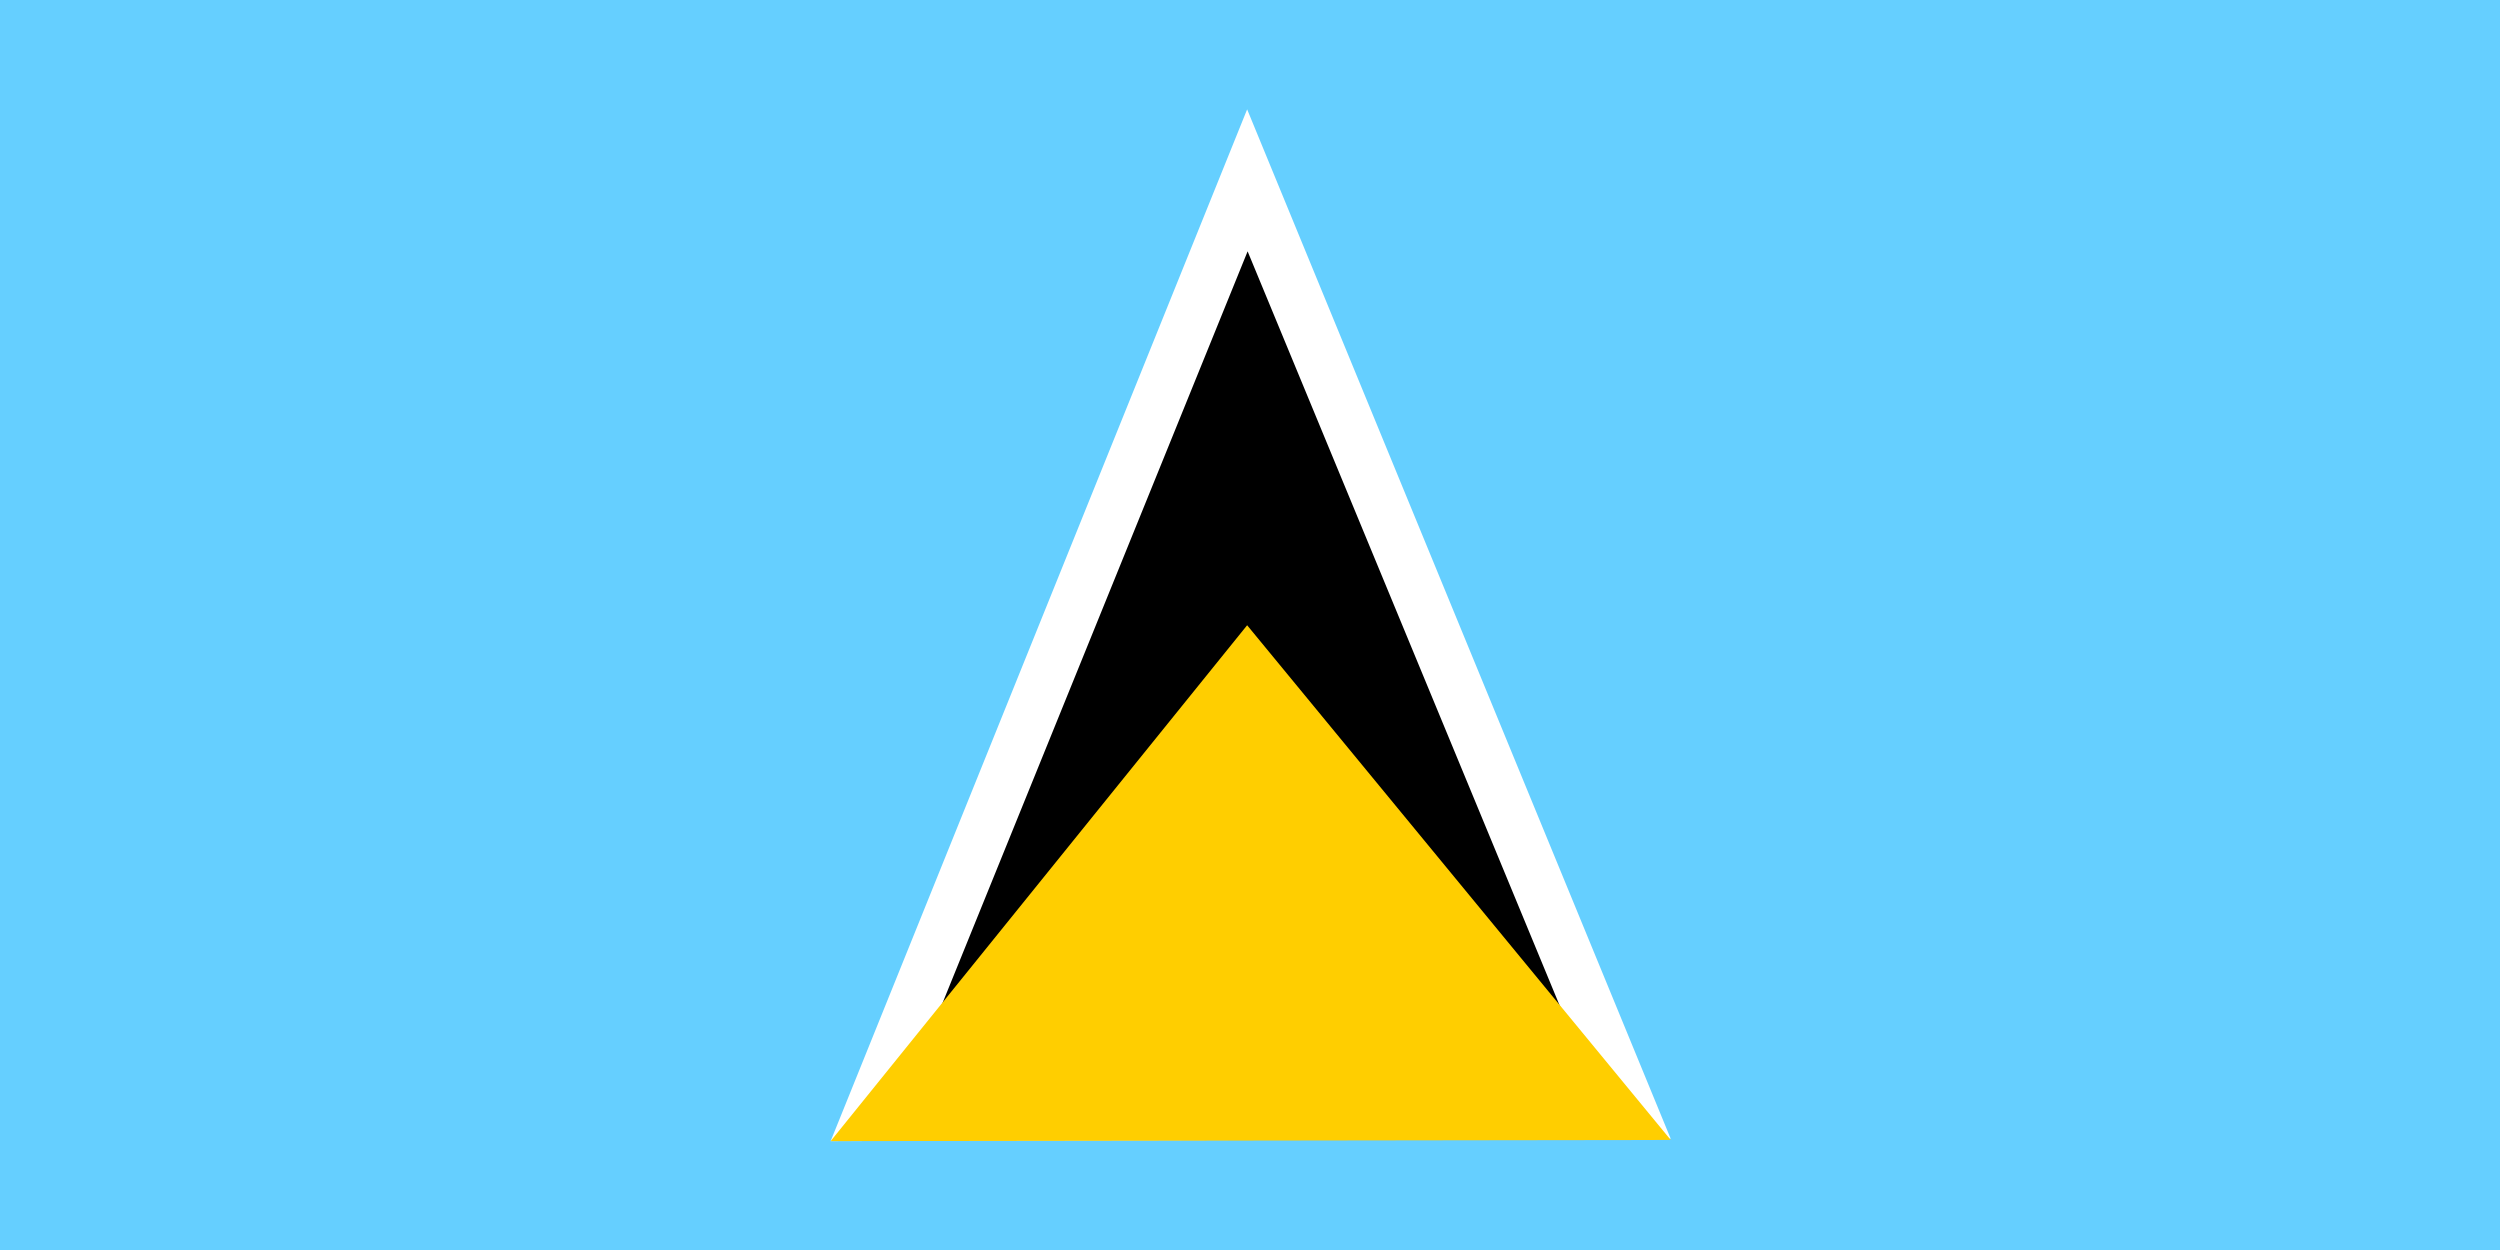 <?xml version="1.0" encoding="UTF-8" standalone="no"?>
<!-- Created with Sodipodi ("http://www.sodipodi.com/") -->
<svg xmlns:inkscape="http://www.inkscape.org/namespaces/inkscape" xmlns:rdf="http://www.w3.org/1999/02/22-rdf-syntax-ns#" xmlns="http://www.w3.org/2000/svg" xmlns:cc="http://creativecommons.org/ns#" xmlns:dc="http://purl.org/dc/elements/1.1/" xmlns:sodipodi="http://sodipodi.sourceforge.net/DTD/sodipodi-0.dtd" xmlns:svg="http://www.w3.org/2000/svg" xmlns:ns1="http://sozi.baierouge.fr" id="svg604" inkscape:version="0.48.3.1 r9886" viewBox="0 0 992.13 496.06" sodipodi:version="0.33pre" version="1.1" sodipodi:docname="_svgclean2.svg" xmlns:xlink="http://www.w3.org/1999/xlink">
  <sodipodi:namedview id="base" inkscape:window-x="0" inkscape:window-y="0" snaptoguides="true" snaptogrid="false" inkscape:window-maximized="0" inkscape:zoom="0.22425739" inkscape:window-height="645" showgrid="true" inkscape:current-layer="svg604" inkscape:cx="372.04724" inkscape:cy="-30.121109" inkscape:window-width="674">
    <sodipodi:guide id="guide610" position="0,-520.99" orientation="horizontal"/>
    <sodipodi:guide id="guide611" position="263.711,-556.302" orientation="vertical"/>
    <sodipodi:guide id="guide612" position="528.925,-556.302" orientation="vertical"/>
    <sodipodi:guide id="guide613" position="395.942,-556.302" orientation="vertical"/>
  </sodipodi:namedview>
  <rect id="rect607" style="fill-rule:evenodd;fill:#65cfff" height="496.06" width="992.13" y="0" x="0"/>
  <path id="path615" inkscape:connector-curvature="0" sodipodi:nodetypes="cccc" style="fill-rule:evenodd;fill:#ffffff" d="m494.93 43.397 168.1 408.52-333.39 0.94 165.29-409.46z"/>
  <path id="path617" inkscape:connector-curvature="0" sodipodi:nodetypes="cccc" style="fill-rule:evenodd;fill:#000000" d="m495.12 99.746 145.38 351.37-288.32 0.8 142.94-352.17z"/>
  <path id="path616" inkscape:connector-curvature="0" sodipodi:nodetypes="cccc" style="fill-rule:evenodd;fill:#ffce00" d="m494.93 248.13 168.1 204.26-333.39 0.47 165.29-204.73z"/>
</svg>
